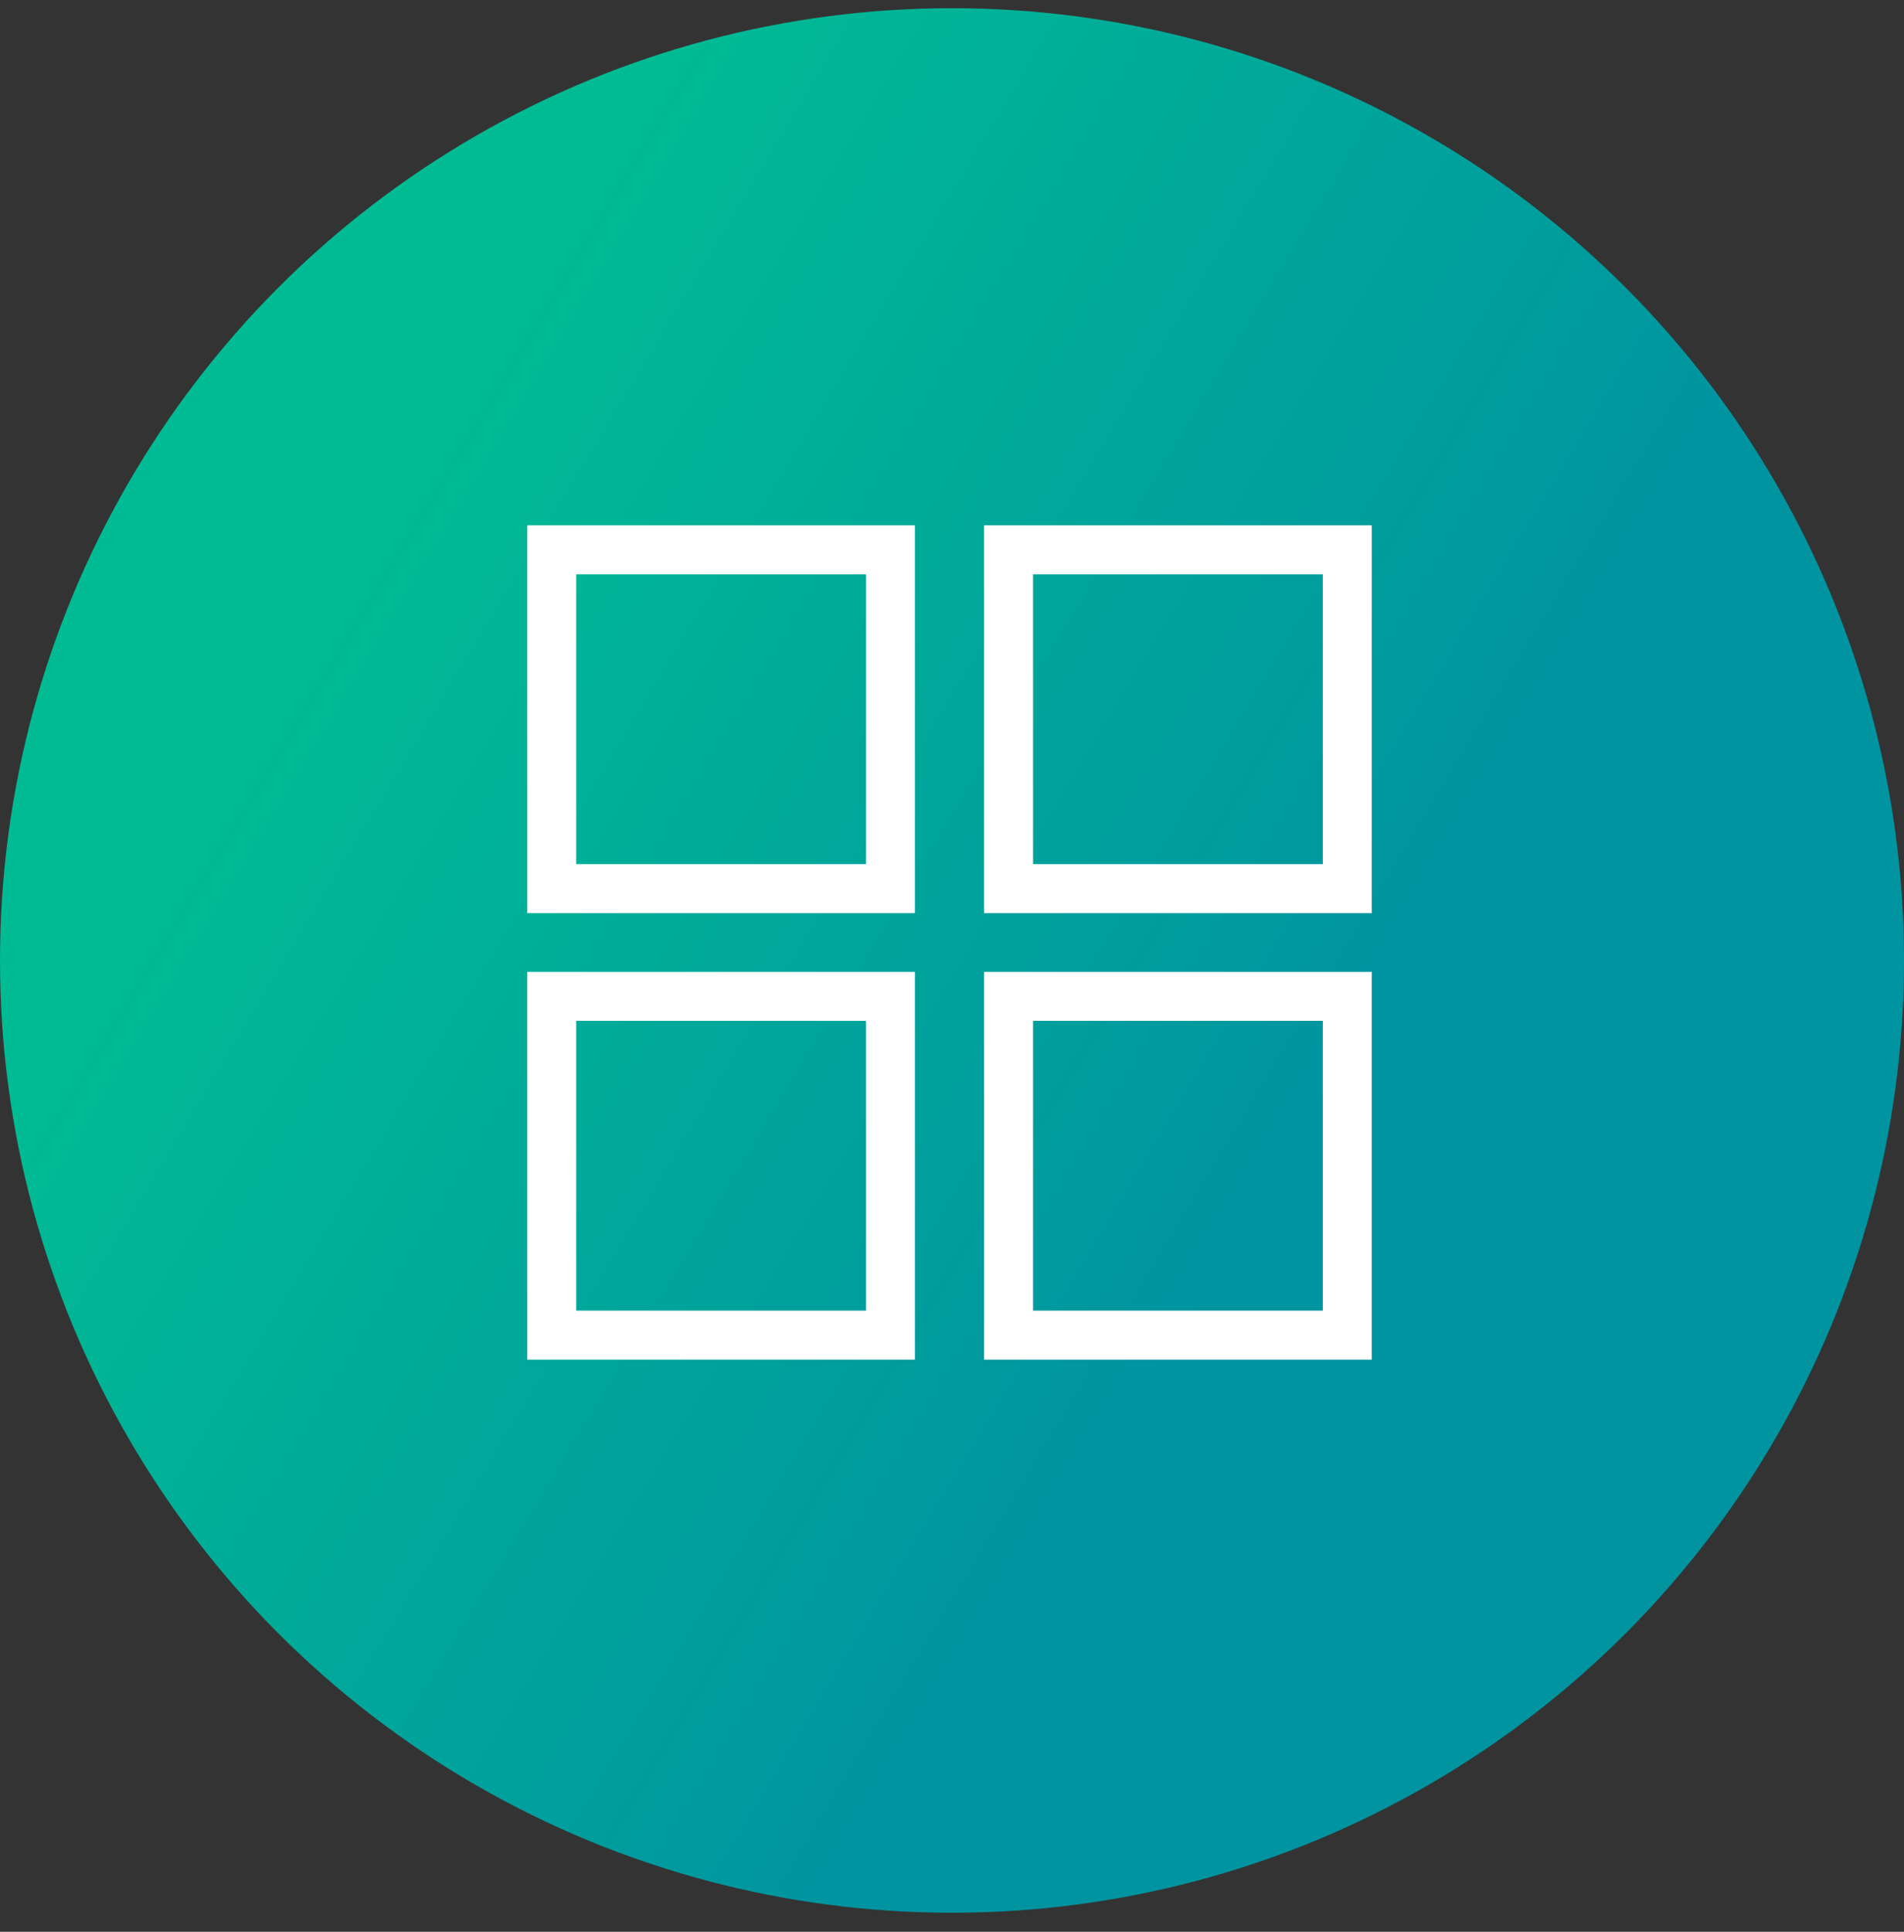 <?xml version="1.0" encoding="UTF-8"?>
<svg width="70px" height="71px" viewBox="0 0 70 71" version="1.1" xmlns="http://www.w3.org/2000/svg" xmlns:xlink="http://www.w3.org/1999/xlink">
    <rect x="0" y="0" width="70" height="71" fill="#333333" stroke="none"/>
    <!-- Generator: Sketch 51.3 (57544) - http://www.bohemiancoding.com/sketch -->
    <title>Group 23</title>
    <desc>Created with Sketch.</desc>
    <defs>
        <linearGradient x1="16.83%" y1="31.545%" x2="67.124%" y2="61.859%" id="linearGradient-1">
            <stop stop-color="#00BB94" offset="0%"></stop>
            <stop stop-color="#0094A0" offset="100%"></stop>
        </linearGradient>
    </defs>
    <g id="Page-1" stroke="none" stroke-width="1" fill="none" fill-rule="evenodd">
        <g id="cubix-commerce-copy-2" transform="translate(-174, -3132)">
            <g id="Group-23" transform="translate(174, 3130)">
                <g id="Group-14" transform="translate(0, 0.924)" fill="url(#linearGradient-1)">
                    <g id="Group-32" transform="translate(0, 0.007)">
                        <circle id="Oval-6" cx="35" cy="36.37" r="35"></circle>
                    </g>
                </g>
                <g id="Group-6" transform="translate(19.507, 21.431)" stroke="#FFFFFF" stroke-width="1.8">
                    <polygon id="Stroke-1" points="0.777 13.229 13.229 13.229 13.229 0.777 0.777 0.777"></polygon>
                    <polygon id="Stroke-3" points="17.573 13.229 30.026 13.229 30.026 0.777 17.573 0.777"></polygon>
                    <polygon id="Stroke-4" points="0.777 29.64 13.229 29.64 13.229 17.188 0.777 17.188"></polygon>
                    <polygon id="Stroke-5" points="17.573 29.64 30.026 29.64 30.026 17.188 17.573 17.188"></polygon>
                </g>
            </g>
        </g>
    </g>
</svg>